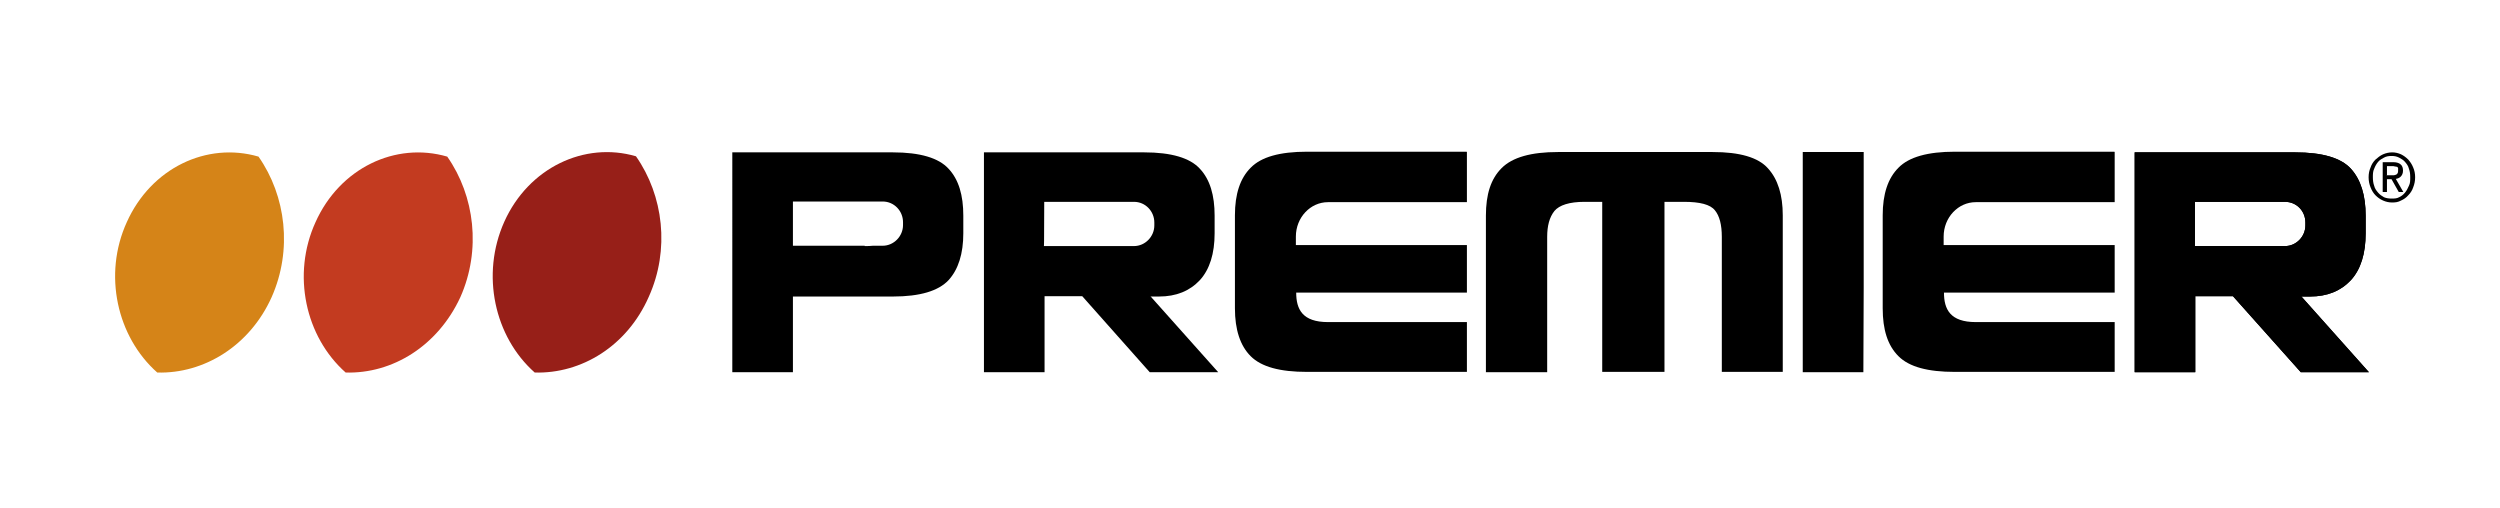 <svg viewBox="0 0 763 155" version="1.1" xmlns="http://www.w3.org/2000/svg" id="Capa_1">
  
  <defs>
    <style>
      .st0 {
        fill: #c33b20;
      }

      .st1 {
        fill-rule: evenodd;
      }

      .st2 {
        fill: #971f18;
      }

      .st3 {
        fill: #d58418;
      }
    </style>
  </defs>
  <path d="M48,113.7c-12.3-10.9-16.6-29.9-9.3-45.9,7.4-16.5,24.4-24.6,40.2-20,8.4,12,10.4,28.5,4,42.9-6.7,14.9-20.7,23.4-34.9,23h0Z" class="st3"></path>
  <path d="M105.5,113.7c-12.3-10.9-16.5-29.9-9.2-45.9,7.4-16.5,24.4-24.6,40.2-20,8.4,12,10.4,28.5,4,42.9-6.9,14.9-20.7,23.4-35,23h0Z" class="st0"></path>
  <path d="M163.2,113.7c-12.3-10.9-16.5-29.9-9.3-46,7.4-16.5,24.5-24.6,40.2-20,8.4,12,10.4,28.5,3.9,42.9-6.6,15-20.5,23.5-34.8,23.1h0Z" class="st2"></path>
  <path d="M645.4,46.4v15.3h-42.4c-5.4,0-9.8,4.7-9.8,10.5v1.5c0,.6,0,.7,0,1.1h52.2v14.5h-52.1c0,5.1,1.9,9,9.7,9h42.4c0-.1,0,15.2,0,15.2h-48.8c-8.2,0-13.9-1.5-17.2-4.8s-4.8-8.1-4.8-14.6v-28.4c0-6.5,1.6-11.3,4.8-14.5,3.2-3.3,9-4.9,17.2-4.9h48.7Z"></path>
  <path d="M318.7,61.7c0,13.5-.1,13.4-.1,13.4h27.5c3.4,0,6.2-2.9,6.2-6.3v-.9c0-3.4-2.7-6.3-6.2-6.3h-27.4ZM351.1,90.4l20.7,23.2h-20.9l-20.6-23.2h-11.5v23.2h-18.5V46.5h48.9c8.3,0,14,1.7,17,5,3.1,3.3,4.5,8.1,4.5,14.3v5.4c0,6.2-1.5,11-4.5,14.3-3.1,3.3-7.2,5-12.5,5h-2.6Z" class="st1"></path>
  <path d="M447.7,46.4v15.3h-42.4c-5.4,0-9.8,4.7-9.8,10.5v1.5c0,.6,0,.7,0,1.1h52.2v14.5h-52.1c0,5.1,1.9,9,9.7,9h42.4c0-.1,0,15.2,0,15.2h-48.8c-8.2,0-13.9-1.5-17.2-4.8-3.2-3.2-4.8-8.1-4.8-14.6v-28.4c0-6.5,1.6-11.3,4.8-14.5,3.2-3.3,8.9-4.9,17.2-4.9h48.7Z"></path>
  <path d="M509.7,46.4h-34.2c-8.2,0-13.9,1.6-17.2,4.9s-4.8,8-4.8,14.5v47.8h18.7v-41.3c0-3.4.7-6,2.2-7.9,1.5-1.8,4.6-2.8,9.2-2.8h5.4v51.9h19v-51.9h5.9c4.9,0,8.1.8,9.5,2.6,1.4,1.7,2.1,4.4,2.1,8.1v41.2h18.6v-47.8c0-6.2-1.5-11-4.5-14.3-3-3.4-8.7-5-16.9-5h-13Z"></path>
  <polygon points="568.7 113.6 550.2 113.6 550.2 46.4 568.8 46.4 568.8 87.6 568.7 113.6"></polygon>
  <path d="M669.9,61.6v13.5h27.5c3.4,0,6.2-2.9,6.2-6.3v-.9c0-3.5-2.7-6.3-6.2-6.3h-27.5ZM702.3,90.4l20.7,23.2h-20.8l-20.7-23.2h-11.5v23.2h-18.5V46.5h49c8.3,0,14,1.7,17,5s4.5,8.1,4.5,14.3v5.4c0,6.2-1.5,11-4.5,14.3-3.1,3.3-7.2,5-12.5,5h-2.7Z" class="st1"></path>
  <path d="M263.9,75.1c.9,0,1.8,0,2.5-.1h3c3.4,0,6.2-2.9,6.2-6.3v-.9c0-3.4-2.7-6.3-6.2-6.3h-27.4v13.5h21.9ZM242,90.4v23.2h-18.5V46.5h49c8.3,0,14,1.7,17,5,3.1,3.3,4.5,8.1,4.5,14.3v5.4c0,6.2-1.5,11-4.5,14.3-3.1,3.3-8.7,5-17,5h-30.5Z" class="st1"></path>
  <path d="M669.9,61.6v13.5h27.5c3.4,0,6.2-2.9,6.2-6.3v-.9c0-3.5-2.7-6.3-6.2-6.3h-27.5ZM702.3,90.4l20.7,23.2h-20.8l-20.7-23.2h-11.5v23.2h-18.5V46.5h49c8.3,0,14,1.7,17,5s4.5,8.1,4.5,14.3v5.4c0,6.2-1.5,11-4.5,14.3-3.1,3.3-7.2,5-12.5,5h-2.7Z" class="st1"></path>
  <path d="M728.5,53.6v-2.9h1.7c.2,0,.4,0,.7.1.2,0,.4.1.6.1s.3.2.4.4c0,.1,0,.4,0,.7s0,.7-.2.9c0,.2-.3.3-.4.4-.2.1-.4.1-.7.2h-2.2ZM727.2,49.6v9h1.3v-3.9h1.4l2.2,3.9h1.4l-2.3-4c.6-.1,1.1-.3,1.5-.7.4-.4.7-1,.7-1.8s-.2-1.5-.7-1.9c-.4-.4-1.2-.7-2.2-.7h-3.3ZM724.2,54.1c0-.9,0-1.8.4-2.6.3-.8.7-1.5,1.2-2.1s1.2-1,1.8-1.3c.7-.4,1.5-.5,2.3-.5s1.5.1,2.3.5c.7.4,1.3.7,1.8,1.3.5.6,1,1.2,1.2,2.1.3.8.4,1.6.4,2.6s0,1.8-.4,2.6c-.3.7-.7,1.5-1.2,2.1s-1.1,1.1-1.8,1.4c-.7.4-1.5.4-2.3.4s-1.6-.1-2.3-.4c-.7-.4-1.3-.8-1.8-1.4s-1-1.2-1.2-2.1c-.3-.8-.4-1.7-.4-2.6h0ZM722.9,54.1c0,1.1.2,2.1.6,3.1.4,1,.9,1.8,1.5,2.4.7.7,1.4,1.2,2.3,1.6.9.4,1.8.6,2.8.6s1.8-.1,2.7-.6c.9-.4,1.6-.9,2.2-1.6.7-.7,1.2-1.5,1.5-2.4.4-1,.6-2,.6-3.1s-.2-2.1-.6-3c-.4-1-.9-1.7-1.5-2.4-.7-.7-1.4-1.2-2.2-1.6-.9-.4-1.8-.6-2.7-.6s-1.9.2-2.8.6-1.6,1-2.3,1.6c-.7.7-1.2,1.5-1.5,2.4-.4.9-.6,1.9-.6,3h0Z" class="st1"></path>
</svg>